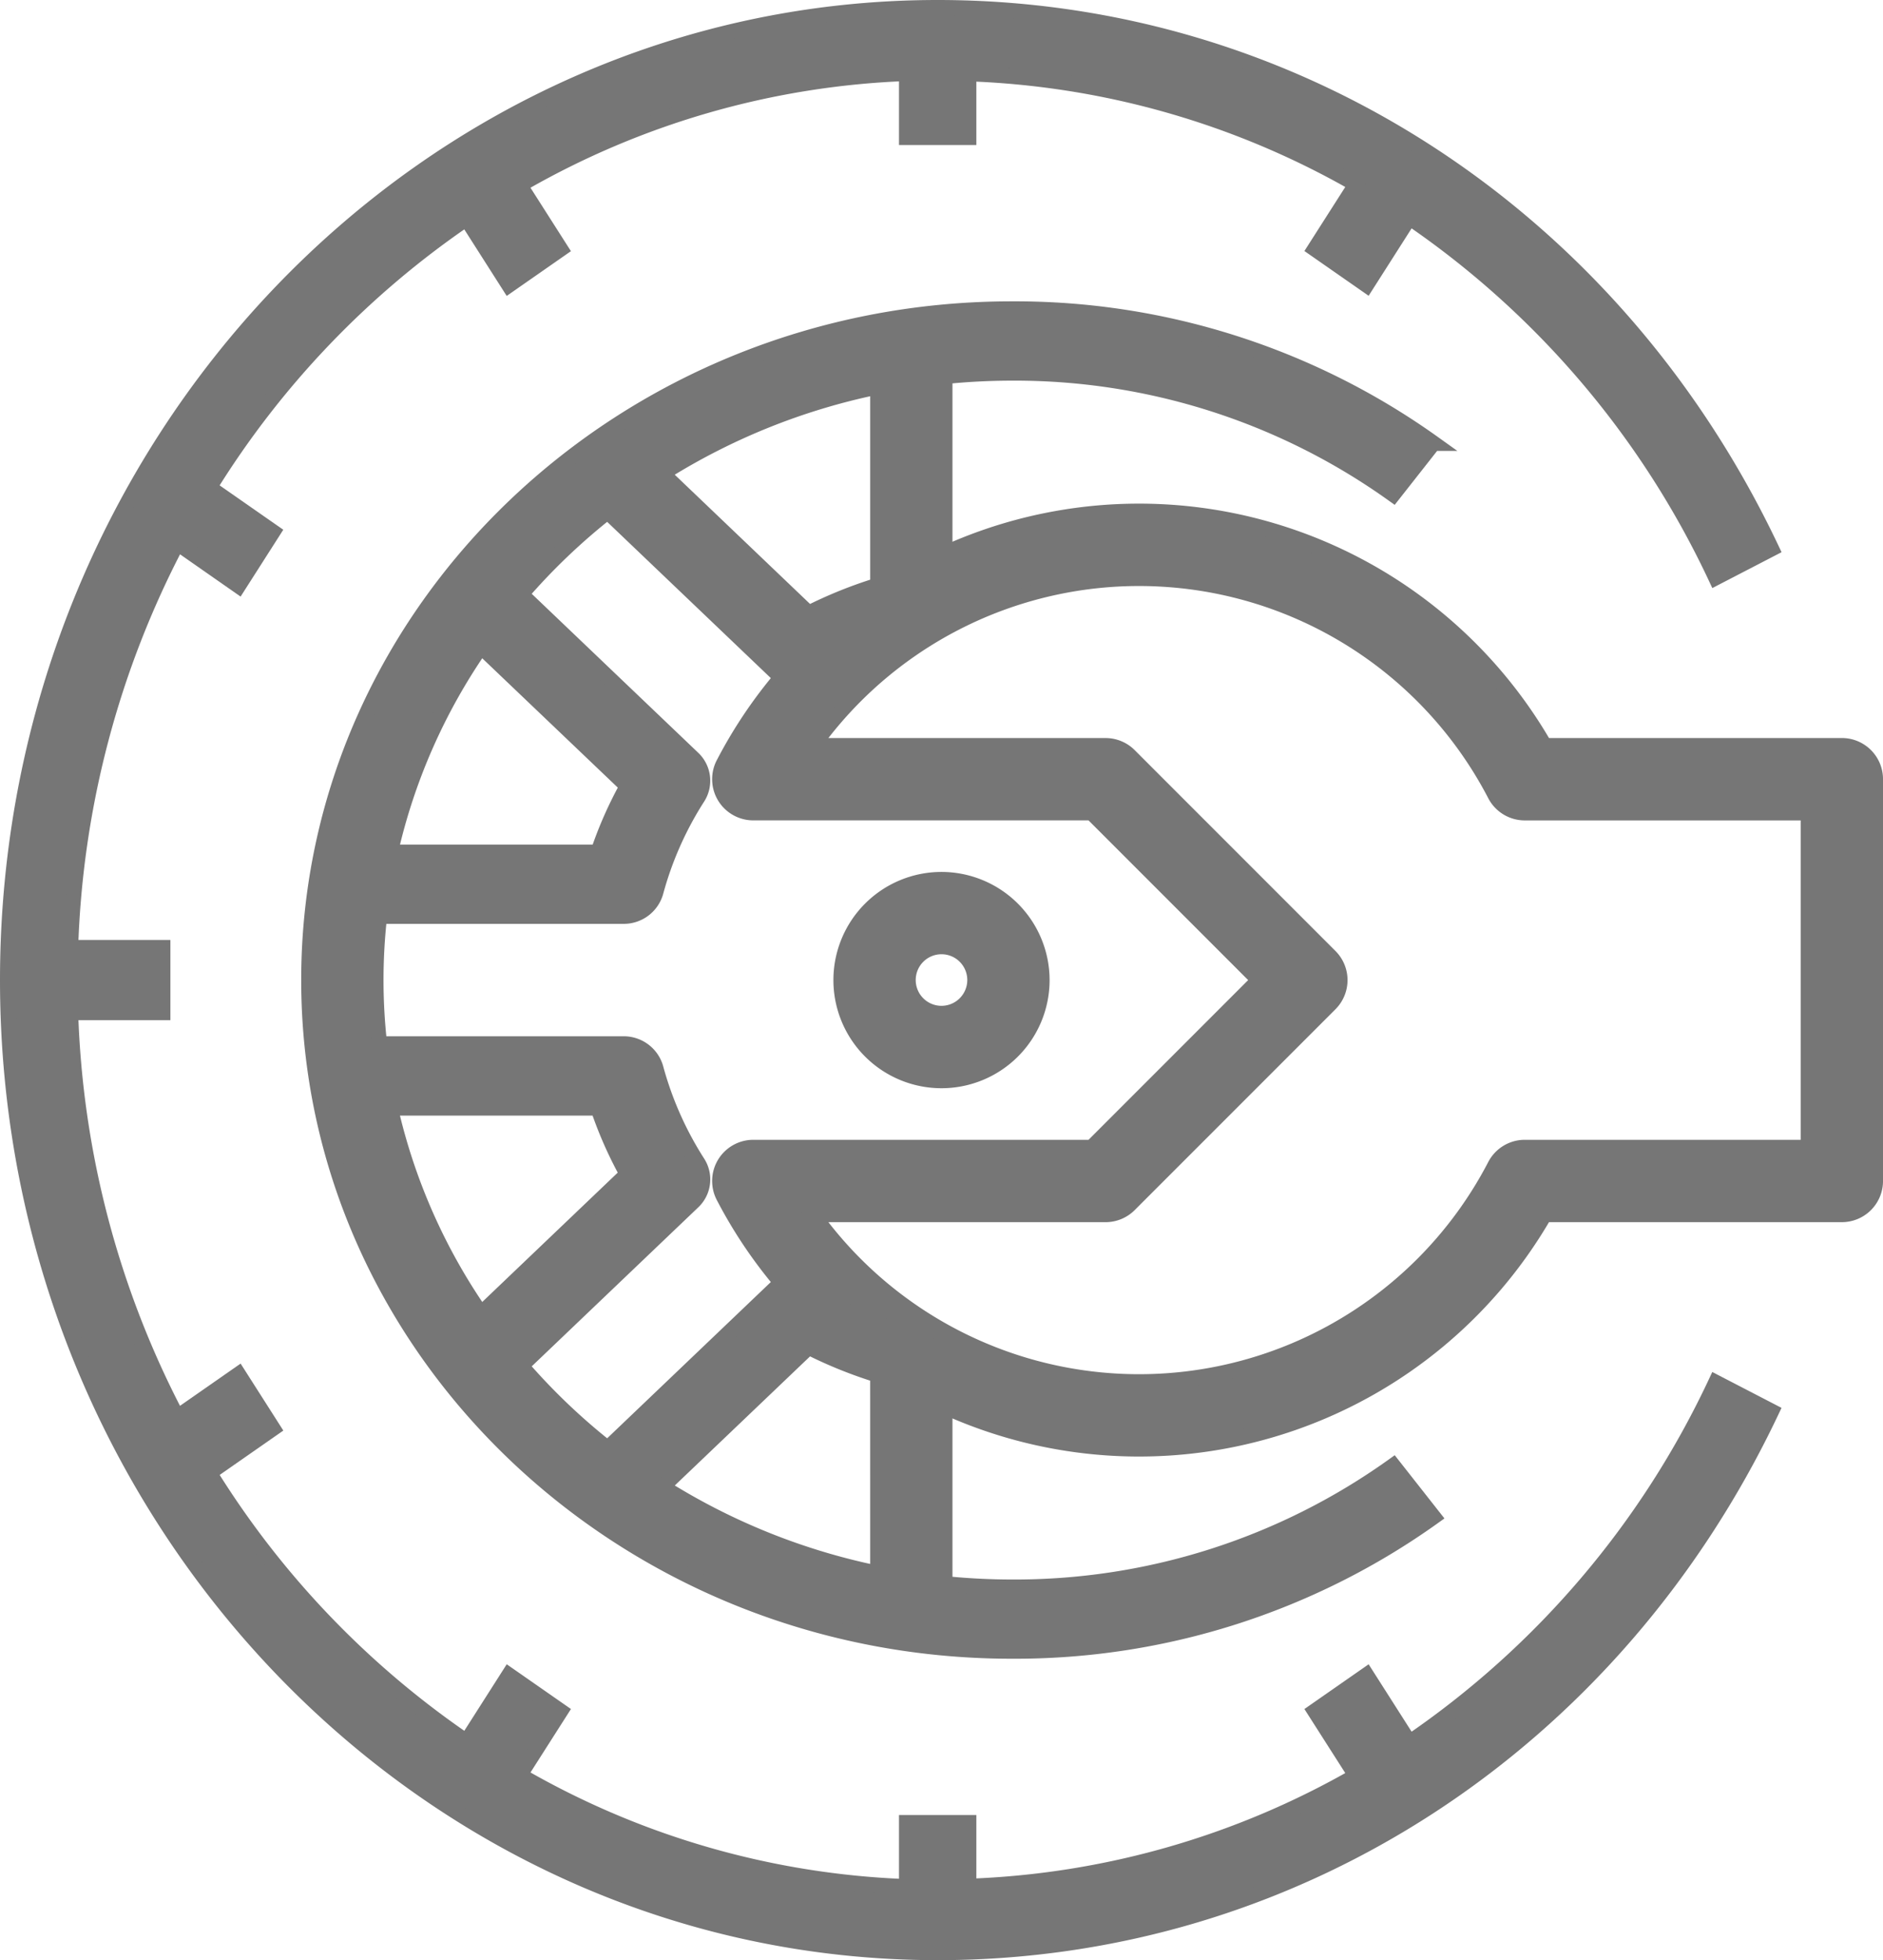 <svg xmlns="http://www.w3.org/2000/svg" width="122.412" height="127.367" viewBox="0 0 122.412 127.367">
  <g id="Group_170" data-name="Group 170" transform="translate(-898.794 -918.693)">
    <g id="Group_93" data-name="Group 93" transform="translate(899.294 919.193)">
      <g id="Group_92" data-name="Group 92">
        <path id="Path_176" data-name="Path 176" d="M91.124,112.727l-2.792-4.377-3.354,2.336,2.682,4.2a54.455,54.455,0,0,1-25.188,7.19v-4.139h-4.03V122.1a54.2,54.2,0,0,1-25.159-7.255l2.654-4.16-3.354-2.336-2.756,4.321A58.205,58.205,0,0,1,13.105,95.2l4.134-2.88L15,88.811l-3.98,2.773A60.59,60.59,0,0,1,4.082,65.29h5.995V61.077H4.082a60.587,60.587,0,0,1,6.942-26.294L15,37.557l2.236-3.5-4.134-2.88A58.205,58.205,0,0,1,29.826,13.7l2.756,4.321,3.354-2.336-2.654-4.16A54.205,54.205,0,0,1,58.442,4.266V8.424h4.03V4.285a54.456,54.456,0,0,1,25.188,7.19l-2.682,4.2,3.354,2.336,2.792-4.377a58.176,58.176,0,0,1,19.924,23.395l3.611-1.87C104.374,13.475,83.606,0,60.457,0,27.121,0,0,28.344,0,63.184s27.121,63.184,60.457,63.184c23.149,0,43.917-13.475,54.2-35.165l-3.611-1.87A58.17,58.17,0,0,1,91.124,112.727Z" fill="#767676" stroke="#767676" stroke-miterlimit="10" stroke-width="1"/>
      </g>
    </g>
    <g id="Group_95" data-name="Group 95" transform="translate(945.589 951.918)">
      <g id="Group_94" data-name="Group 94">
        <path id="Path_177" data-name="Path 177" d="M276.733,143.23H257.407a30.434,30.434,0,0,0-53.369,1.17,2.176,2.176,0,0,0,1.929,3.182h22l10.878,10.878-10.878,10.878h-22a2.176,2.176,0,0,0-1.929,3.182,30.435,30.435,0,0,0,53.369,1.169h19.326a2.176,2.176,0,0,0,2.176-2.176V145.405A2.176,2.176,0,0,0,276.733,143.23Zm-2.176,26.108H256.12a2.176,2.176,0,0,0-1.929,1.17,26.082,26.082,0,0,1-44.339,3.182h19.016a2.176,2.176,0,0,0,1.538-.637L243.46,160a2.175,2.175,0,0,0,0-3.077l-13.054-13.054a2.176,2.176,0,0,0-1.538-.637H209.852a26.082,26.082,0,0,1,44.339,3.182,2.175,2.175,0,0,0,1.929,1.17h18.437Z" transform="translate(-203.791 -128)" fill="#767676" stroke="#767676" stroke-miterlimit="10" stroke-width="1"/>
      </g>
    </g>
    <g id="Group_97" data-name="Group 97" transform="translate(953.473 975.85)">
      <g id="Group_96" data-name="Group 96">
        <path id="Path_178" data-name="Path 178" d="M222.527,216a6.527,6.527,0,1,0,6.527,6.527A6.534,6.534,0,0,0,222.527,216Zm0,8.7a2.176,2.176,0,1,1,2.176-2.176A2.179,2.179,0,0,1,222.527,224.7Z" transform="translate(-216 -216)" fill="#767676" stroke="#767676" stroke-miterlimit="10" stroke-width="1"/>
      </g>
    </g>
    <g id="Group_99" data-name="Group 99" transform="translate(918.875 938.774)">
      <g id="Group_98" data-name="Group 98">
        <path id="Path_179" data-name="Path 179" d="M117.689,155.053a43.564,43.564,0,0,1-4.351-.223V139.7a2.1,2.1,0,0,0-1.633-2.01,24.372,24.372,0,0,1-6.453-2.6,2.256,2.256,0,0,0-2.672.3l-11.16,10.65a40.814,40.814,0,0,1-5.626-5.369l11.16-10.65a2,2,0,0,0,.319-2.55,22.117,22.117,0,0,1-2.729-6.158,2.16,2.16,0,0,0-2.107-1.558H76.585a36.982,36.982,0,0,1,0-8.305H92.437a2.16,2.16,0,0,0,2.107-1.558,22.064,22.064,0,0,1,2.729-6.157,2.006,2.006,0,0,0-.319-2.551l-11.16-10.65a40.814,40.814,0,0,1,5.626-5.369l11.16,10.65a2.257,2.257,0,0,0,2.673.3,24.306,24.306,0,0,1,6.452-2.6,2.1,2.1,0,0,0,1.633-2.01V76.376a43.564,43.564,0,0,1,4.351-.223,42.288,42.288,0,0,1,24.8,7.887l2.613-3.321A46.751,46.751,0,0,0,117.689,72C92.5,72,72,91.56,72,115.6s20.5,43.6,45.689,43.6a46.751,46.751,0,0,0,27.415-8.718l-2.613-3.321A42.289,42.289,0,0,1,117.689,155.053Zm-8.7-78v12.9a28.792,28.792,0,0,0-4.5,1.815L94.97,82.68A42.168,42.168,0,0,1,108.986,77.05Zm-25.8,16.872L92.705,103a26.071,26.071,0,0,0-1.9,4.3H77.291A38.279,38.279,0,0,1,83.191,93.921Zm0,43.362a38.284,38.284,0,0,1-5.9-13.376H90.8a26.2,26.2,0,0,0,1.9,4.3Zm25.8,16.872a42.169,42.169,0,0,1-14.016-5.63l9.515-9.079a28.828,28.828,0,0,0,4.5,1.815Z" transform="translate(-72 -72)" fill="#767676" stroke="#767676" stroke-miterlimit="10" stroke-width="1"/>
      </g>
    </g>
  </g>
</svg>
